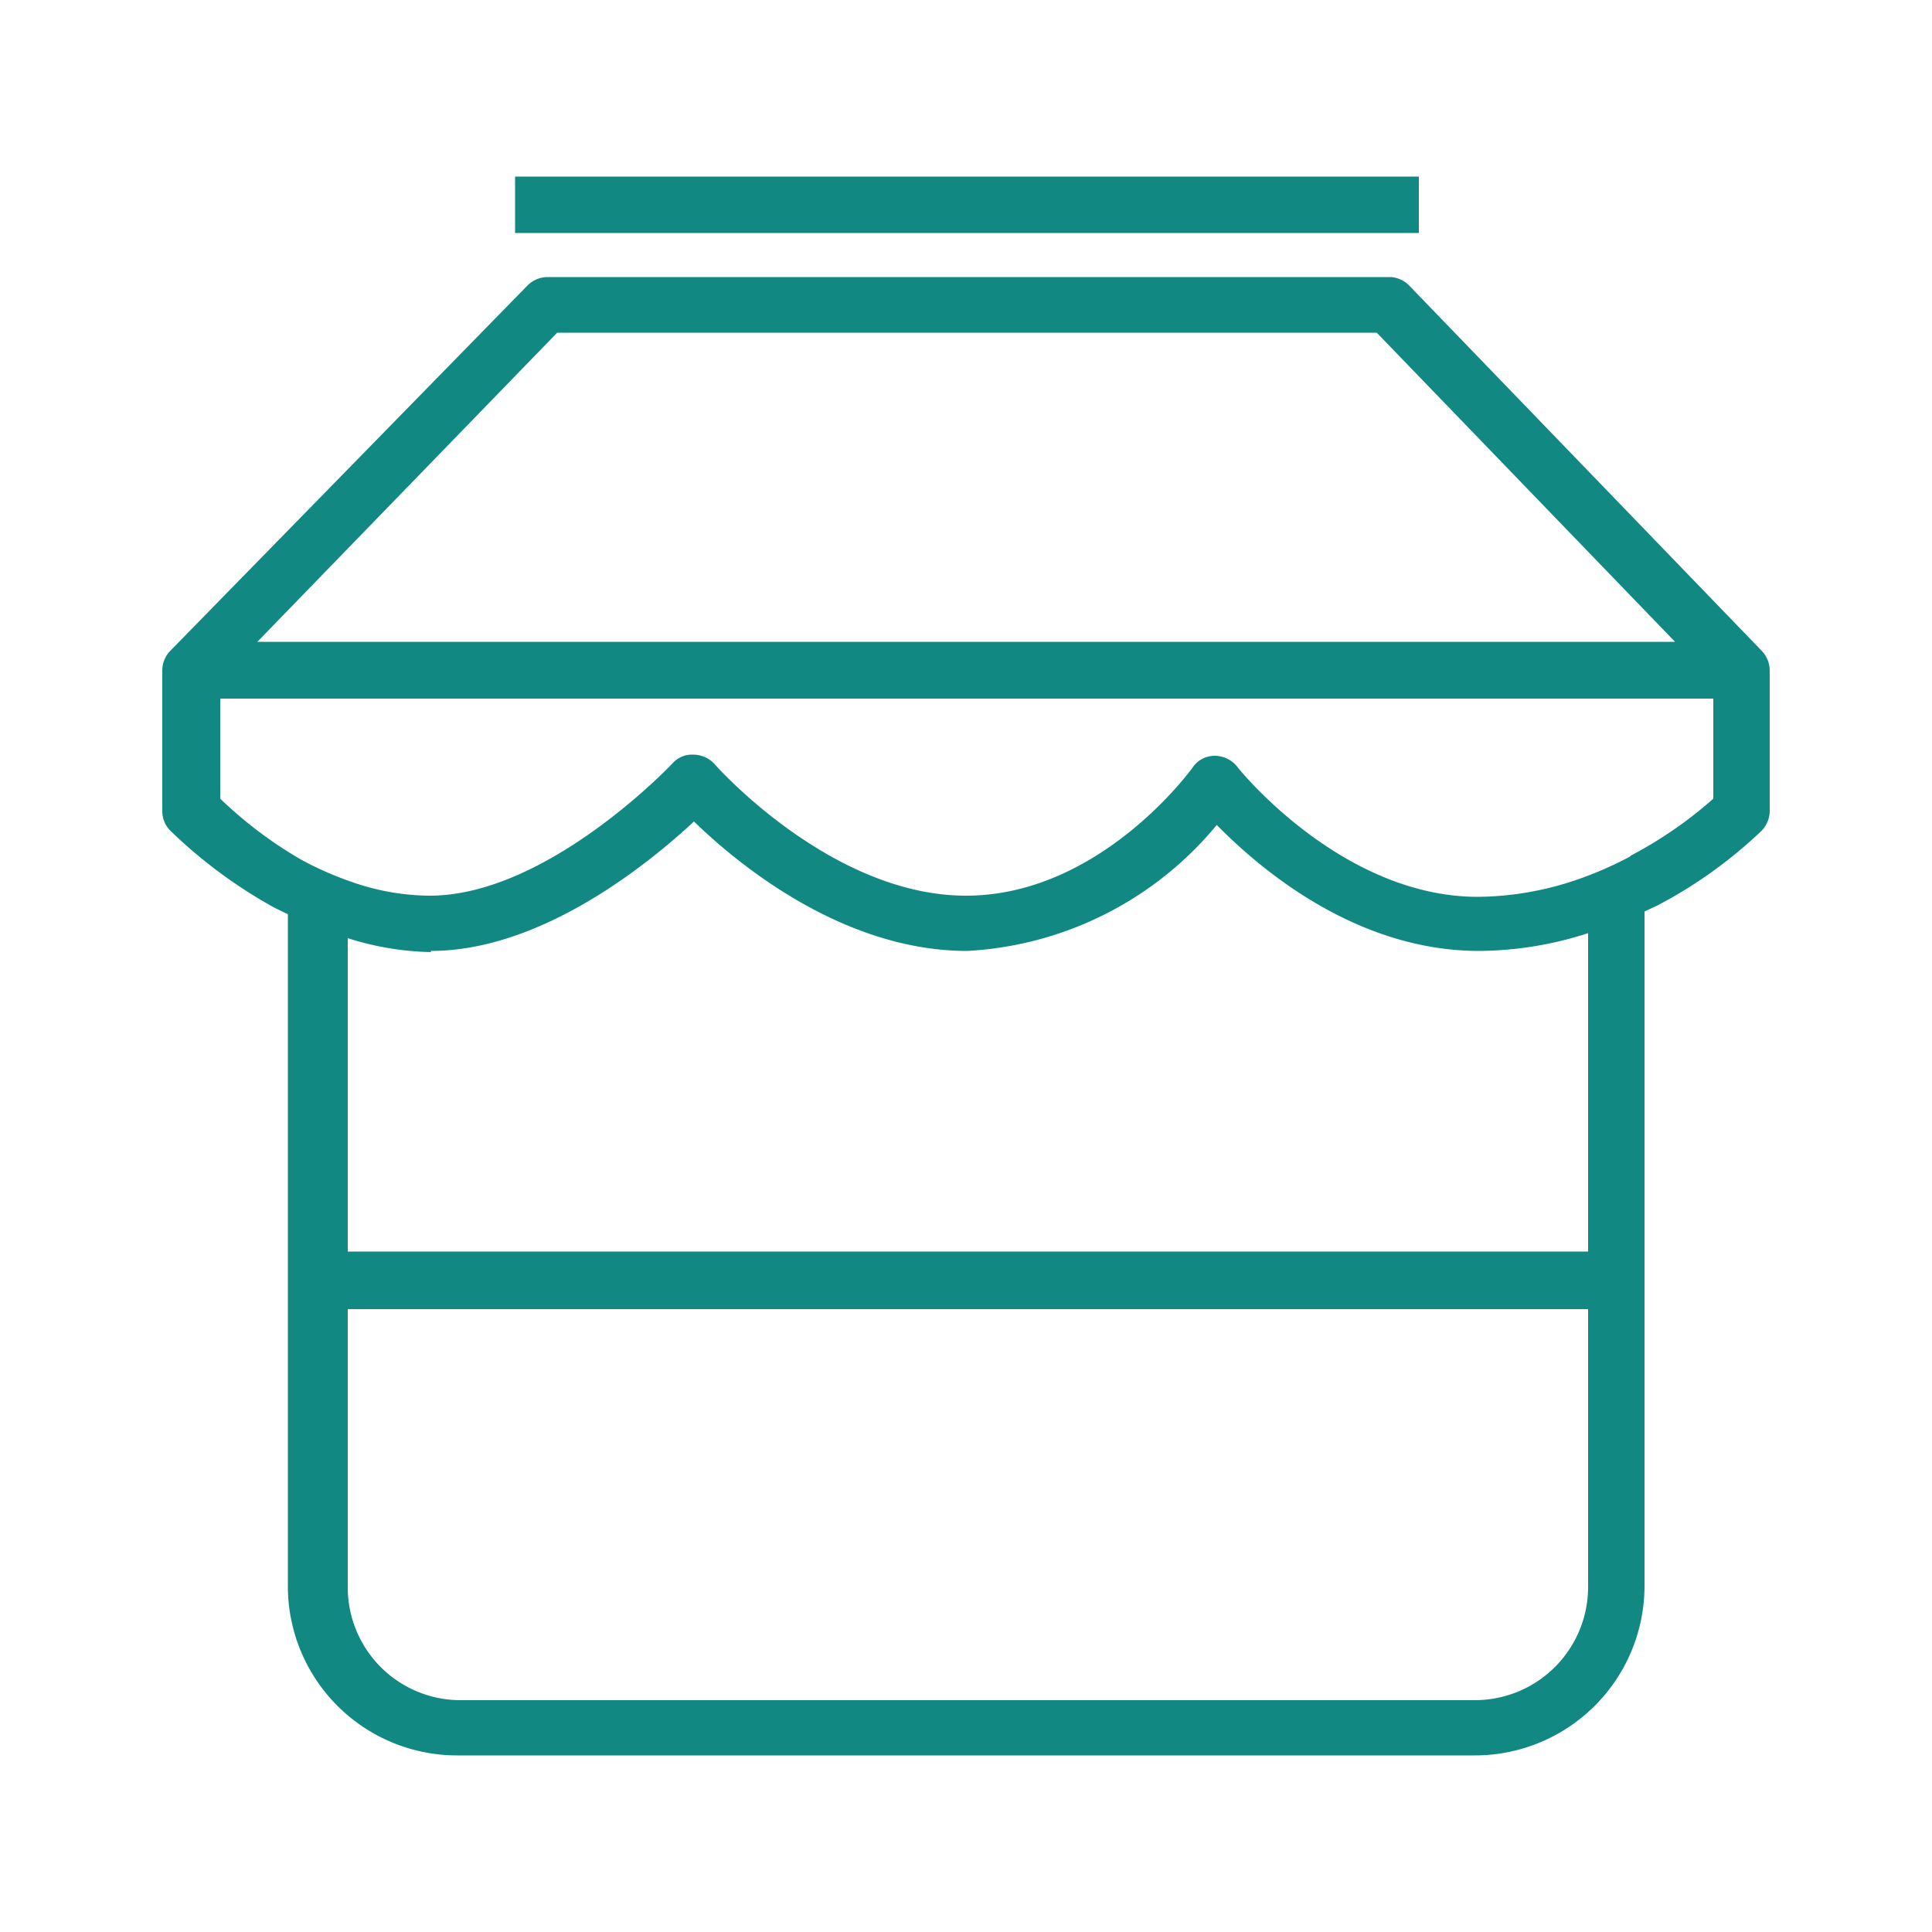 <svg id="Livello_1" data-name="Livello 1" xmlns="http://www.w3.org/2000/svg" viewBox="0 0 50 50"><defs><style>.cls-1{fill:#118982;}</style></defs><g id="store-front"><path class="cls-1" d="M45.59,16.84,36.47,7.39A.74.74,0,0,0,36,7.17l-21.83,0h0a.74.74,0,0,0-.52.22L4.41,16.84a.73.73,0,0,0-.21.52l0,3.63a.72.72,0,0,0,.2.5,12.62,12.62,0,0,0,2.7,2l.35.17V41.05a4.38,4.38,0,0,0,4.38,4.38H38.18a4.39,4.39,0,0,0,4.38-4.38V23.59l.34-.16a11.9,11.9,0,0,0,2.69-1.93A.75.75,0,0,0,45.8,21V17.35A.74.74,0,0,0,45.59,16.84ZM14.42,8.61l21.21,0,7.72,8H6.66Zm-3.27,16c2.88,0,5.66-2.28,6.81-3.35,1.11,1.08,3.84,3.35,7.07,3.35a9,9,0,0,0,6.46-3.26c1.1,1.12,3.59,3.26,6.79,3.26a9.29,9.29,0,0,0,2.82-.46v8.24H9V24.28A7.55,7.55,0,0,0,11.15,24.64ZM38.18,44H11.87A2.92,2.92,0,0,1,9,41.05V33.88H41.1v7.17A2.93,2.93,0,0,1,38.18,44Zm4-21.83a9.51,9.51,0,0,1-1.35.59,8.1,8.1,0,0,1-2.58.45c-3.54,0-6.22-3.34-6.24-3.38a.75.75,0,0,0-.58-.27h0a.69.69,0,0,0-.57.31S28.49,23.18,25,23.18s-6.48-3.37-6.51-3.41a.75.75,0,0,0-.54-.24.68.68,0,0,0-.55.23s-3.22,3.42-6.28,3.42a6.16,6.16,0,0,1-2-.35,8.57,8.57,0,0,1-1.34-.59A10.86,10.86,0,0,1,5.7,20.67l0-2.59H44.34v2.59A10.72,10.72,0,0,1,42.21,22.14Z"/><rect class="cls-1" x="13.33" y="4.57" width="23.39" height="1.46"/></g></svg>